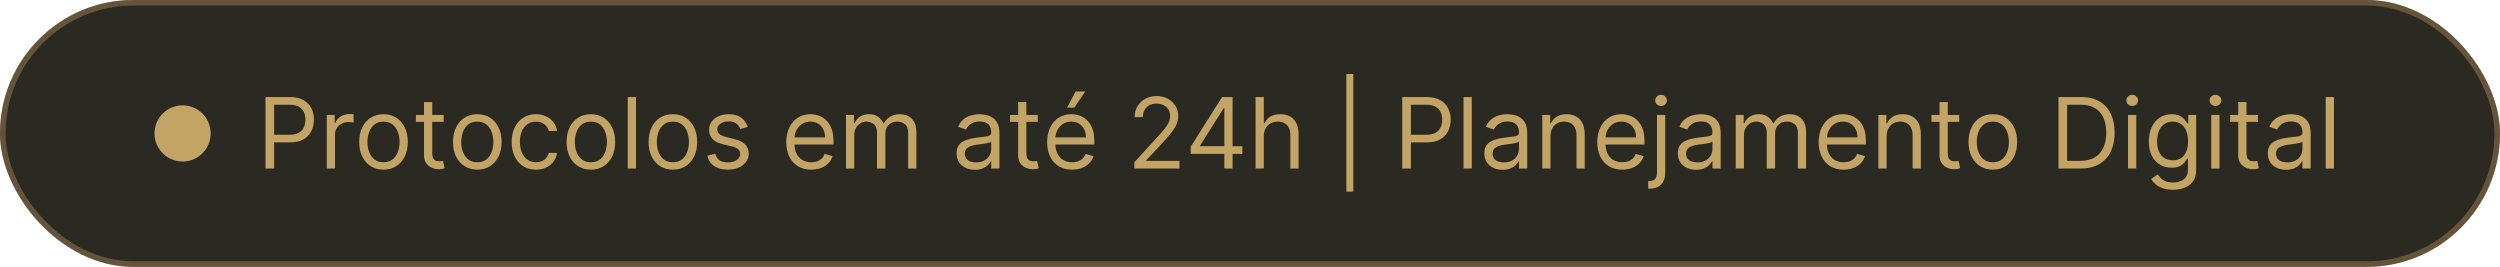 <?xml version="1.0" encoding="UTF-8"?> <svg xmlns="http://www.w3.org/2000/svg" width="356" height="38" viewBox="0 0 356 38" fill="none"><rect width="356" height="38" rx="19" fill="#2A2922"></rect><rect x="0.395" y="0.395" width="355.209" height="37.209" rx="18.605" stroke="#B9945B" stroke-opacity="0.41" stroke-width="0.791"></rect><path d="M37.804 24V13.818H41.245C42.043 13.818 42.696 13.962 43.203 14.251C43.714 14.536 44.092 14.922 44.337 15.409C44.582 15.896 44.705 16.44 44.705 17.04C44.705 17.64 44.582 18.185 44.337 18.675C44.095 19.166 43.72 19.557 43.213 19.849C42.706 20.137 42.057 20.281 41.264 20.281H38.799V19.188H41.225C41.772 19.188 42.211 19.093 42.542 18.904C42.874 18.715 43.114 18.46 43.263 18.139C43.416 17.814 43.492 17.447 43.492 17.04C43.492 16.632 43.416 16.267 43.263 15.946C43.114 15.624 42.872 15.373 42.537 15.19C42.202 15.005 41.758 14.912 41.205 14.912H39.037V24H37.804ZM46.532 24V16.364H47.665V17.517H47.745C47.884 17.139 48.136 16.833 48.501 16.597C48.865 16.362 49.276 16.244 49.734 16.244C49.82 16.244 49.928 16.246 50.057 16.249C50.186 16.253 50.284 16.258 50.35 16.264V17.457C50.31 17.447 50.219 17.433 50.077 17.413C49.937 17.389 49.79 17.378 49.634 17.378C49.263 17.378 48.931 17.456 48.64 17.611C48.352 17.764 48.123 17.976 47.954 18.248C47.788 18.516 47.705 18.823 47.705 19.168V24H46.532ZM54.611 24.159C53.921 24.159 53.316 23.995 52.796 23.667C52.279 23.339 51.875 22.88 51.583 22.29C51.295 21.7 51.151 21.01 51.151 20.222C51.151 19.426 51.295 18.732 51.583 18.139C51.875 17.545 52.279 17.084 52.796 16.756C53.316 16.428 53.921 16.264 54.611 16.264C55.3 16.264 55.903 16.428 56.42 16.756C56.941 17.084 57.345 17.545 57.633 18.139C57.925 18.732 58.071 19.426 58.071 20.222C58.071 21.01 57.925 21.7 57.633 22.29C57.345 22.88 56.941 23.339 56.42 23.667C55.903 23.995 55.3 24.159 54.611 24.159ZM54.611 23.105C55.134 23.105 55.565 22.971 55.903 22.702C56.241 22.434 56.492 22.081 56.654 21.643C56.816 21.206 56.898 20.732 56.898 20.222C56.898 19.711 56.816 19.236 56.654 18.795C56.492 18.354 56.241 17.998 55.903 17.726C55.565 17.454 55.134 17.318 54.611 17.318C54.087 17.318 53.656 17.454 53.318 17.726C52.98 17.998 52.73 18.354 52.567 18.795C52.405 19.236 52.324 19.711 52.324 20.222C52.324 20.732 52.405 21.206 52.567 21.643C52.73 22.081 52.98 22.434 53.318 22.702C53.656 22.971 54.087 23.105 54.611 23.105ZM63.183 16.364V17.358H59.226V16.364H63.183ZM60.379 14.534H61.552V21.812C61.552 22.144 61.6 22.392 61.697 22.558C61.796 22.721 61.922 22.83 62.074 22.886C62.23 22.939 62.394 22.966 62.566 22.966C62.696 22.966 62.802 22.959 62.885 22.946C62.968 22.93 63.034 22.916 63.084 22.906L63.322 23.96C63.243 23.99 63.132 24.02 62.989 24.05C62.847 24.083 62.666 24.099 62.447 24.099C62.116 24.099 61.791 24.028 61.473 23.886C61.158 23.743 60.896 23.526 60.687 23.234C60.482 22.943 60.379 22.575 60.379 22.131V14.534ZM67.968 24.159C67.279 24.159 66.674 23.995 66.153 23.667C65.636 23.339 65.232 22.88 64.94 22.29C64.652 21.7 64.508 21.01 64.508 20.222C64.508 19.426 64.652 18.732 64.94 18.139C65.232 17.545 65.636 17.084 66.153 16.756C66.674 16.428 67.279 16.264 67.968 16.264C68.657 16.264 69.261 16.428 69.778 16.756C70.298 17.084 70.703 17.545 70.991 18.139C71.282 18.732 71.428 19.426 71.428 20.222C71.428 21.01 71.282 21.7 70.991 22.29C70.703 22.88 70.298 23.339 69.778 23.667C69.261 23.995 68.657 24.159 67.968 24.159ZM67.968 23.105C68.492 23.105 68.923 22.971 69.261 22.702C69.599 22.434 69.849 22.081 70.011 21.643C70.174 21.206 70.255 20.732 70.255 20.222C70.255 19.711 70.174 19.236 70.011 18.795C69.849 18.354 69.599 17.998 69.261 17.726C68.923 17.454 68.492 17.318 67.968 17.318C67.445 17.318 67.014 17.454 66.675 17.726C66.337 17.998 66.087 18.354 65.925 18.795C65.762 19.236 65.681 19.711 65.681 20.222C65.681 20.732 65.762 21.206 65.925 21.643C66.087 22.081 66.337 22.434 66.675 22.702C67.014 22.971 67.445 23.105 67.968 23.105ZM76.322 24.159C75.606 24.159 74.989 23.99 74.472 23.652C73.955 23.314 73.557 22.848 73.279 22.255C73.001 21.662 72.861 20.984 72.861 20.222C72.861 19.446 73.004 18.762 73.289 18.168C73.577 17.572 73.978 17.106 74.492 16.771C75.009 16.433 75.612 16.264 76.302 16.264C76.839 16.264 77.323 16.364 77.754 16.562C78.184 16.761 78.537 17.04 78.812 17.398C79.088 17.756 79.258 18.173 79.325 18.651H78.151C78.062 18.303 77.863 17.994 77.555 17.726C77.25 17.454 76.839 17.318 76.322 17.318C75.864 17.318 75.463 17.438 75.118 17.676C74.777 17.912 74.51 18.245 74.318 18.675C74.129 19.103 74.035 19.605 74.035 20.182C74.035 20.772 74.127 21.285 74.313 21.723C74.502 22.16 74.767 22.5 75.109 22.742C75.453 22.984 75.858 23.105 76.322 23.105C76.627 23.105 76.903 23.052 77.152 22.946C77.4 22.84 77.611 22.688 77.783 22.489C77.956 22.29 78.078 22.051 78.151 21.773H79.325C79.258 22.224 79.094 22.63 78.832 22.991C78.574 23.349 78.231 23.634 77.803 23.846C77.379 24.055 76.885 24.159 76.322 24.159ZM84.142 24.159C83.453 24.159 82.848 23.995 82.327 23.667C81.81 23.339 81.406 22.88 81.114 22.29C80.826 21.7 80.682 21.01 80.682 20.222C80.682 19.426 80.826 18.732 81.114 18.139C81.406 17.545 81.81 17.084 82.327 16.756C82.848 16.428 83.453 16.264 84.142 16.264C84.831 16.264 85.435 16.428 85.952 16.756C86.472 17.084 86.876 17.545 87.165 18.139C87.456 18.732 87.602 19.426 87.602 20.222C87.602 21.01 87.456 21.7 87.165 22.29C86.876 22.88 86.472 23.339 85.952 23.667C85.435 23.995 84.831 24.159 84.142 24.159ZM84.142 23.105C84.666 23.105 85.097 22.971 85.435 22.702C85.773 22.434 86.023 22.081 86.185 21.643C86.348 21.206 86.429 20.732 86.429 20.222C86.429 19.711 86.348 19.236 86.185 18.795C86.023 18.354 85.773 17.998 85.435 17.726C85.097 17.454 84.666 17.318 84.142 17.318C83.618 17.318 83.187 17.454 82.849 17.726C82.511 17.998 82.261 18.354 82.099 18.795C81.936 19.236 81.855 19.711 81.855 20.222C81.855 20.732 81.936 21.206 82.099 21.643C82.261 22.081 82.511 22.434 82.849 22.702C83.187 22.971 83.618 23.105 84.142 23.105ZM90.567 13.818V24H89.393V13.818H90.567ZM95.818 24.159C95.128 24.159 94.523 23.995 94.003 23.667C93.486 23.339 93.082 22.88 92.79 22.29C92.502 21.7 92.358 21.01 92.358 20.222C92.358 19.426 92.502 18.732 92.79 18.139C93.082 17.545 93.486 17.084 94.003 16.756C94.523 16.428 95.128 16.264 95.818 16.264C96.507 16.264 97.11 16.428 97.627 16.756C98.148 17.084 98.552 17.545 98.841 18.139C99.132 18.732 99.278 19.426 99.278 20.222C99.278 21.01 99.132 21.7 98.841 22.29C98.552 22.88 98.148 23.339 97.627 23.667C97.11 23.995 96.507 24.159 95.818 24.159ZM95.818 23.105C96.341 23.105 96.772 22.971 97.11 22.702C97.448 22.434 97.699 22.081 97.861 21.643C98.023 21.206 98.105 20.732 98.105 20.222C98.105 19.711 98.023 19.236 97.861 18.795C97.699 18.354 97.448 17.998 97.11 17.726C96.772 17.454 96.341 17.318 95.818 17.318C95.294 17.318 94.863 17.454 94.525 17.726C94.187 17.998 93.937 18.354 93.774 18.795C93.612 19.236 93.531 19.711 93.531 20.222C93.531 20.732 93.612 21.206 93.774 21.643C93.937 22.081 94.187 22.434 94.525 22.702C94.863 22.971 95.294 23.105 95.818 23.105ZM106.478 18.074L105.424 18.372C105.358 18.197 105.26 18.026 105.131 17.86C105.005 17.691 104.832 17.552 104.614 17.442C104.395 17.333 104.115 17.278 103.774 17.278C103.306 17.278 102.917 17.386 102.605 17.602C102.297 17.814 102.143 18.084 102.143 18.412C102.143 18.704 102.249 18.934 102.461 19.103C102.673 19.272 103.005 19.413 103.455 19.526L104.589 19.804C105.272 19.97 105.78 20.223 106.115 20.565C106.45 20.903 106.617 21.338 106.617 21.872C106.617 22.31 106.491 22.701 106.239 23.046C105.991 23.39 105.643 23.662 105.195 23.861C104.748 24.06 104.228 24.159 103.634 24.159C102.855 24.159 102.211 23.99 101.7 23.652C101.19 23.314 100.867 22.82 100.731 22.171L101.845 21.892C101.951 22.303 102.151 22.611 102.446 22.817C102.744 23.022 103.134 23.125 103.614 23.125C104.161 23.125 104.595 23.009 104.917 22.777C105.242 22.542 105.404 22.26 105.404 21.932C105.404 21.667 105.311 21.445 105.126 21.266C104.94 21.083 104.655 20.947 104.271 20.858L102.998 20.56C102.299 20.394 101.785 20.137 101.457 19.789C101.132 19.438 100.97 18.999 100.97 18.472C100.97 18.041 101.091 17.66 101.332 17.328C101.578 16.997 101.911 16.736 102.332 16.548C102.756 16.359 103.237 16.264 103.774 16.264C104.529 16.264 105.122 16.43 105.553 16.761C105.988 17.093 106.296 17.53 106.478 18.074ZM115.523 24.159C114.787 24.159 114.152 23.997 113.619 23.672C113.088 23.344 112.679 22.886 112.391 22.3C112.105 21.71 111.963 21.024 111.963 20.241C111.963 19.459 112.105 18.77 112.391 18.173C112.679 17.573 113.08 17.106 113.594 16.771C114.111 16.433 114.714 16.264 115.403 16.264C115.801 16.264 116.194 16.331 116.582 16.463C116.969 16.596 117.322 16.811 117.641 17.109C117.959 17.404 118.212 17.796 118.401 18.283C118.59 18.77 118.685 19.37 118.685 20.082V20.579H112.798V19.565H117.491C117.491 19.134 117.405 18.75 117.233 18.412C117.064 18.074 116.822 17.807 116.507 17.611C116.195 17.416 115.828 17.318 115.403 17.318C114.936 17.318 114.532 17.434 114.19 17.666C113.852 17.895 113.592 18.193 113.41 18.561C113.227 18.929 113.136 19.323 113.136 19.744V20.421C113.136 20.997 113.236 21.486 113.435 21.887C113.637 22.285 113.917 22.588 114.275 22.797C114.633 23.002 115.049 23.105 115.523 23.105C115.831 23.105 116.109 23.062 116.358 22.976C116.61 22.886 116.827 22.754 117.009 22.578C117.191 22.399 117.332 22.177 117.432 21.912L118.565 22.23C118.446 22.615 118.245 22.953 117.964 23.244C117.682 23.533 117.334 23.758 116.92 23.921C116.505 24.079 116.04 24.159 115.523 24.159ZM120.469 24V16.364H121.603V17.557H121.702C121.861 17.149 122.118 16.833 122.473 16.607C122.828 16.379 123.253 16.264 123.751 16.264C124.254 16.264 124.674 16.379 125.008 16.607C125.347 16.833 125.61 17.149 125.799 17.557H125.878C126.074 17.162 126.367 16.849 126.758 16.617C127.15 16.382 127.619 16.264 128.165 16.264C128.848 16.264 129.407 16.478 129.841 16.905C130.275 17.33 130.492 17.991 130.492 18.889V24H129.319V18.889C129.319 18.326 129.165 17.923 128.856 17.681C128.548 17.439 128.185 17.318 127.768 17.318C127.231 17.318 126.815 17.481 126.52 17.805C126.225 18.127 126.077 18.535 126.077 19.028V24H124.884V18.77C124.884 18.336 124.743 17.986 124.462 17.721C124.18 17.452 123.817 17.318 123.373 17.318C123.068 17.318 122.783 17.399 122.518 17.562C122.256 17.724 122.044 17.95 121.881 18.238C121.722 18.523 121.643 18.853 121.643 19.227V24H120.469ZM138.822 24.179C138.338 24.179 137.899 24.088 137.505 23.905C137.11 23.72 136.797 23.453 136.565 23.105C136.333 22.754 136.217 22.329 136.217 21.832C136.217 21.395 136.303 21.04 136.475 20.768C136.648 20.493 136.878 20.278 137.166 20.122C137.455 19.966 137.773 19.85 138.121 19.774C138.472 19.695 138.825 19.632 139.18 19.585C139.644 19.526 140.02 19.481 140.309 19.451C140.6 19.418 140.812 19.363 140.945 19.287C141.081 19.211 141.149 19.078 141.149 18.889V18.849C141.149 18.359 141.014 17.978 140.746 17.706C140.481 17.434 140.078 17.298 139.538 17.298C138.978 17.298 138.539 17.421 138.22 17.666C137.902 17.912 137.679 18.173 137.549 18.452L136.436 18.054C136.634 17.59 136.9 17.229 137.231 16.97C137.566 16.708 137.93 16.526 138.325 16.423C138.723 16.317 139.114 16.264 139.498 16.264C139.743 16.264 140.025 16.294 140.343 16.354C140.665 16.41 140.975 16.528 141.273 16.707C141.575 16.886 141.825 17.156 142.024 17.517C142.223 17.878 142.322 18.362 142.322 18.969V24H141.149V22.966H141.089C141.009 23.132 140.877 23.309 140.691 23.498C140.506 23.687 140.259 23.848 139.951 23.98C139.642 24.113 139.266 24.179 138.822 24.179ZM139.001 23.125C139.465 23.125 139.856 23.034 140.174 22.852C140.496 22.669 140.738 22.434 140.9 22.146C141.066 21.857 141.149 21.554 141.149 21.236V20.162C141.099 20.222 140.99 20.276 140.821 20.326C140.655 20.372 140.463 20.414 140.244 20.45C140.028 20.483 139.818 20.513 139.612 20.54C139.41 20.563 139.246 20.583 139.12 20.599C138.815 20.639 138.53 20.704 138.265 20.793C138.003 20.88 137.791 21.01 137.629 21.186C137.47 21.358 137.39 21.594 137.39 21.892C137.39 22.3 137.541 22.608 137.843 22.817C138.148 23.022 138.534 23.125 139.001 23.125ZM147.785 16.364V17.358H143.827V16.364H147.785ZM144.981 14.534H146.154V21.812C146.154 22.144 146.202 22.392 146.298 22.558C146.397 22.721 146.523 22.83 146.676 22.886C146.832 22.939 146.996 22.966 147.168 22.966C147.297 22.966 147.403 22.959 147.486 22.946C147.569 22.93 147.635 22.916 147.685 22.906L147.924 23.96C147.844 23.99 147.733 24.02 147.591 24.05C147.448 24.083 147.267 24.099 147.049 24.099C146.717 24.099 146.392 24.028 146.074 23.886C145.759 23.743 145.498 23.526 145.289 23.234C145.083 22.943 144.981 22.575 144.981 22.131V14.534ZM152.669 24.159C151.933 24.159 151.299 23.997 150.765 23.672C150.235 23.344 149.825 22.886 149.537 22.3C149.252 21.71 149.109 21.024 149.109 20.241C149.109 19.459 149.252 18.77 149.537 18.173C149.825 17.573 150.226 17.106 150.74 16.771C151.257 16.433 151.86 16.264 152.55 16.264C152.948 16.264 153.34 16.331 153.728 16.463C154.116 16.596 154.469 16.811 154.787 17.109C155.105 17.404 155.359 17.796 155.548 18.283C155.737 18.77 155.831 19.37 155.831 20.082V20.579H149.945V19.565H154.638C154.638 19.134 154.552 18.75 154.379 18.412C154.21 18.074 153.968 17.807 153.653 17.611C153.342 17.416 152.974 17.318 152.55 17.318C152.082 17.318 151.678 17.434 151.337 17.666C150.999 17.895 150.738 18.193 150.556 18.561C150.374 18.929 150.283 19.323 150.283 19.744V20.421C150.283 20.997 150.382 21.486 150.581 21.887C150.783 22.285 151.063 22.588 151.421 22.797C151.779 23.002 152.195 23.105 152.669 23.105C152.977 23.105 153.256 23.062 153.504 22.976C153.756 22.886 153.973 22.754 154.156 22.578C154.338 22.399 154.479 22.177 154.578 21.912L155.712 22.23C155.592 22.615 155.392 22.953 155.11 23.244C154.828 23.533 154.48 23.758 154.066 23.921C153.652 24.079 153.186 24.159 152.669 24.159ZM151.953 15.329L153.166 13.023H154.538L152.987 15.329H151.953ZM161.533 24V23.105L164.894 19.426C165.289 18.995 165.613 18.621 165.869 18.303C166.124 17.981 166.313 17.68 166.435 17.398C166.561 17.113 166.624 16.814 166.624 16.503C166.624 16.145 166.538 15.835 166.366 15.573C166.197 15.311 165.965 15.109 165.67 14.967C165.375 14.824 165.043 14.753 164.676 14.753C164.284 14.753 163.943 14.834 163.651 14.996C163.363 15.155 163.139 15.379 162.98 15.668C162.824 15.956 162.747 16.294 162.747 16.682H161.573C161.573 16.085 161.711 15.562 161.986 15.111C162.261 14.66 162.636 14.309 163.109 14.057C163.587 13.805 164.122 13.679 164.715 13.679C165.312 13.679 165.841 13.805 166.301 14.057C166.762 14.309 167.123 14.648 167.385 15.076C167.647 15.504 167.778 15.979 167.778 16.503C167.778 16.877 167.71 17.244 167.574 17.602C167.441 17.956 167.209 18.352 166.878 18.79C166.55 19.224 166.094 19.754 165.511 20.381L163.224 22.827V22.906H167.957V24H161.533ZM169.553 21.912V20.898L174.027 13.818H174.763V15.389H174.266L170.885 20.739V20.818H176.911V21.912H169.553ZM174.345 24V21.604V21.131V13.818H175.519V24H174.345ZM179.967 19.406V24H178.794V13.818H179.967V17.557H180.066C180.245 17.162 180.514 16.849 180.872 16.617C181.233 16.382 181.714 16.264 182.313 16.264C182.834 16.264 183.29 16.369 183.681 16.577C184.072 16.783 184.375 17.099 184.59 17.527C184.809 17.951 184.919 18.491 184.919 19.148V24H183.745V19.227C183.745 18.621 183.588 18.152 183.273 17.82C182.961 17.486 182.529 17.318 181.975 17.318C181.591 17.318 181.246 17.399 180.941 17.562C180.64 17.724 180.401 17.961 180.225 18.273C180.053 18.584 179.967 18.962 179.967 19.406ZM192.713 10.537V27.281H191.718V10.537H192.713ZM199.679 24V13.818H203.12C203.918 13.818 204.571 13.962 205.078 14.251C205.589 14.536 205.967 14.922 206.212 15.409C206.457 15.896 206.58 16.44 206.58 17.04C206.58 17.64 206.457 18.185 206.212 18.675C205.97 19.166 205.595 19.557 205.088 19.849C204.581 20.137 203.932 20.281 203.139 20.281H200.674V19.188H203.1C203.647 19.188 204.086 19.093 204.417 18.904C204.749 18.715 204.989 18.46 205.138 18.139C205.291 17.814 205.367 17.447 205.367 17.04C205.367 16.632 205.291 16.267 205.138 15.946C204.989 15.624 204.747 15.373 204.412 15.19C204.077 15.005 203.633 14.912 203.08 14.912H200.912V24H199.679ZM209.58 13.818V24H208.407V13.818H209.58ZM213.976 24.179C213.492 24.179 213.053 24.088 212.659 23.905C212.264 23.72 211.951 23.453 211.719 23.105C211.487 22.754 211.371 22.329 211.371 21.832C211.371 21.395 211.457 21.04 211.63 20.768C211.802 20.493 212.032 20.278 212.321 20.122C212.609 19.966 212.927 19.85 213.275 19.774C213.627 19.695 213.98 19.632 214.334 19.585C214.798 19.526 215.174 19.481 215.463 19.451C215.754 19.418 215.967 19.363 216.099 19.287C216.235 19.211 216.303 19.078 216.303 18.889V18.849C216.303 18.359 216.169 17.978 215.9 17.706C215.635 17.434 215.232 17.298 214.692 17.298C214.132 17.298 213.693 17.421 213.375 17.666C213.057 17.912 212.833 18.173 212.704 18.452L211.59 18.054C211.789 17.59 212.054 17.229 212.385 16.97C212.72 16.708 213.085 16.526 213.479 16.423C213.877 16.317 214.268 16.264 214.652 16.264C214.898 16.264 215.179 16.294 215.498 16.354C215.819 16.41 216.129 16.528 216.427 16.707C216.729 16.886 216.979 17.156 217.178 17.517C217.377 17.878 217.476 18.362 217.476 18.969V24H216.303V22.966H216.243C216.164 23.132 216.031 23.309 215.846 23.498C215.66 23.687 215.413 23.848 215.105 23.98C214.797 24.113 214.42 24.179 213.976 24.179ZM214.155 23.125C214.619 23.125 215.01 23.034 215.329 22.852C215.65 22.669 215.892 22.434 216.054 22.146C216.22 21.857 216.303 21.554 216.303 21.236V20.162C216.253 20.222 216.144 20.276 215.975 20.326C215.809 20.372 215.617 20.414 215.398 20.45C215.183 20.483 214.972 20.513 214.767 20.54C214.565 20.563 214.401 20.583 214.275 20.599C213.97 20.639 213.685 20.704 213.419 20.793C213.158 20.88 212.946 21.01 212.783 21.186C212.624 21.358 212.544 21.594 212.544 21.892C212.544 22.3 212.695 22.608 212.997 22.817C213.302 23.022 213.688 23.125 214.155 23.125ZM220.791 19.406V24H219.618V16.364H220.751V17.557H220.851C221.03 17.169 221.302 16.858 221.666 16.622C222.031 16.384 222.501 16.264 223.078 16.264C223.595 16.264 224.047 16.37 224.435 16.582C224.823 16.791 225.125 17.109 225.34 17.537C225.556 17.961 225.663 18.498 225.663 19.148V24H224.49V19.227C224.49 18.627 224.334 18.16 224.023 17.825C223.711 17.487 223.284 17.318 222.74 17.318C222.365 17.318 222.031 17.399 221.736 17.562C221.444 17.724 221.214 17.961 221.045 18.273C220.876 18.584 220.791 18.962 220.791 19.406ZM231.009 24.159C230.273 24.159 229.638 23.997 229.105 23.672C228.575 23.344 228.165 22.886 227.877 22.3C227.592 21.71 227.449 21.024 227.449 20.241C227.449 19.459 227.592 18.77 227.877 18.173C228.165 17.573 228.566 17.106 229.08 16.771C229.597 16.433 230.2 16.264 230.89 16.264C231.287 16.264 231.68 16.331 232.068 16.463C232.456 16.596 232.809 16.811 233.127 17.109C233.445 17.404 233.699 17.796 233.888 18.283C234.076 18.77 234.171 19.37 234.171 20.082V20.579H228.285V19.565H232.978C232.978 19.134 232.892 18.75 232.719 18.412C232.55 18.074 232.308 17.807 231.993 17.611C231.682 17.416 231.314 17.318 230.89 17.318C230.422 17.318 230.018 17.434 229.677 17.666C229.339 17.895 229.078 18.193 228.896 18.561C228.714 18.929 228.623 19.323 228.623 19.744V20.421C228.623 20.997 228.722 21.486 228.921 21.887C229.123 22.285 229.403 22.588 229.761 22.797C230.119 23.002 230.535 23.105 231.009 23.105C231.317 23.105 231.596 23.062 231.844 22.976C232.096 22.886 232.313 22.754 232.495 22.578C232.678 22.399 232.819 22.177 232.918 21.912L234.052 22.23C233.932 22.615 233.732 22.953 233.45 23.244C233.168 23.533 232.82 23.758 232.406 23.921C231.992 24.079 231.526 24.159 231.009 24.159ZM235.956 16.364H237.129V24.557C237.129 25.027 237.048 25.435 236.885 25.78C236.726 26.125 236.484 26.391 236.16 26.58C235.838 26.769 235.432 26.864 234.941 26.864C234.902 26.864 234.862 26.864 234.822 26.864C234.782 26.864 234.743 26.864 234.703 26.864V25.77C234.743 25.77 234.779 25.77 234.812 25.77C234.845 25.77 234.882 25.77 234.922 25.77C235.28 25.77 235.541 25.664 235.707 25.452C235.873 25.243 235.956 24.945 235.956 24.557V16.364ZM236.532 15.091C236.304 15.091 236.107 15.013 235.941 14.857C235.778 14.701 235.697 14.514 235.697 14.296C235.697 14.077 235.778 13.889 235.941 13.734C236.107 13.578 236.304 13.5 236.532 13.5C236.761 13.5 236.957 13.578 237.119 13.734C237.285 13.889 237.368 14.077 237.368 14.296C237.368 14.514 237.285 14.701 237.119 14.857C236.957 15.013 236.761 15.091 236.532 15.091ZM241.525 24.179C241.041 24.179 240.602 24.088 240.208 23.905C239.813 23.72 239.5 23.453 239.268 23.105C239.036 22.754 238.92 22.329 238.92 21.832C238.92 21.395 239.006 21.04 239.179 20.768C239.351 20.493 239.581 20.278 239.87 20.122C240.158 19.966 240.476 19.85 240.824 19.774C241.175 19.695 241.528 19.632 241.883 19.585C242.347 19.526 242.723 19.481 243.012 19.451C243.303 19.418 243.515 19.363 243.648 19.287C243.784 19.211 243.852 19.078 243.852 18.889V18.849C243.852 18.359 243.718 17.978 243.449 17.706C243.184 17.434 242.781 17.298 242.241 17.298C241.681 17.298 241.242 17.421 240.924 17.666C240.605 17.912 240.382 18.173 240.252 18.452L239.139 18.054C239.338 17.59 239.603 17.229 239.934 16.97C240.269 16.708 240.634 16.526 241.028 16.423C241.426 16.317 241.817 16.264 242.201 16.264C242.447 16.264 242.728 16.294 243.046 16.354C243.368 16.41 243.678 16.528 243.976 16.707C244.278 16.886 244.528 17.156 244.727 17.517C244.926 17.878 245.025 18.362 245.025 18.969V24H243.852V22.966H243.792C243.713 23.132 243.58 23.309 243.394 23.498C243.209 23.687 242.962 23.848 242.654 23.98C242.345 24.113 241.969 24.179 241.525 24.179ZM241.704 23.125C242.168 23.125 242.559 23.034 242.877 22.852C243.199 22.669 243.441 22.434 243.603 22.146C243.769 21.857 243.852 21.554 243.852 21.236V20.162C243.802 20.222 243.693 20.276 243.524 20.326C243.358 20.372 243.166 20.414 242.947 20.45C242.732 20.483 242.521 20.513 242.316 20.54C242.113 20.563 241.949 20.583 241.823 20.599C241.518 20.639 241.233 20.704 240.968 20.793C240.706 20.88 240.494 21.01 240.332 21.186C240.173 21.358 240.093 21.594 240.093 21.892C240.093 22.3 240.244 22.608 240.546 22.817C240.851 23.022 241.237 23.125 241.704 23.125ZM247.167 24V16.364H248.3V17.557H248.4C248.559 17.149 248.816 16.833 249.17 16.607C249.525 16.379 249.951 16.264 250.448 16.264C250.952 16.264 251.371 16.379 251.706 16.607C252.044 16.833 252.307 17.149 252.496 17.557H252.576C252.771 17.162 253.065 16.849 253.456 16.617C253.847 16.382 254.316 16.264 254.863 16.264C255.545 16.264 256.104 16.478 256.538 16.905C256.972 17.33 257.189 17.991 257.189 18.889V24H256.016V18.889C256.016 18.326 255.862 17.923 255.554 17.681C255.245 17.439 254.883 17.318 254.465 17.318C253.928 17.318 253.512 17.481 253.217 17.805C252.922 18.127 252.775 18.535 252.775 19.028V24H251.581V18.77C251.581 18.336 251.441 17.986 251.159 17.721C250.877 17.452 250.514 17.318 250.07 17.318C249.765 17.318 249.48 17.399 249.215 17.562C248.953 17.724 248.741 17.95 248.579 18.238C248.419 18.523 248.34 18.853 248.34 19.227V24H247.167ZM262.536 24.159C261.801 24.159 261.166 23.997 260.632 23.672C260.102 23.344 259.693 22.886 259.404 22.3C259.119 21.71 258.977 21.024 258.977 20.241C258.977 19.459 259.119 18.77 259.404 18.173C259.693 17.573 260.094 17.106 260.607 16.771C261.124 16.433 261.728 16.264 262.417 16.264C262.815 16.264 263.207 16.331 263.595 16.463C263.983 16.596 264.336 16.811 264.654 17.109C264.972 17.404 265.226 17.796 265.415 18.283C265.604 18.77 265.698 19.37 265.698 20.082V20.579H259.812V19.565H264.505C264.505 19.134 264.419 18.75 264.247 18.412C264.078 18.074 263.836 17.807 263.521 17.611C263.209 17.416 262.841 17.318 262.417 17.318C261.95 17.318 261.545 17.434 261.204 17.666C260.866 17.895 260.606 18.193 260.423 18.561C260.241 18.929 260.15 19.323 260.15 19.744V20.421C260.15 20.997 260.249 21.486 260.448 21.887C260.65 22.285 260.93 22.588 261.288 22.797C261.646 23.002 262.062 23.105 262.536 23.105C262.845 23.105 263.123 23.062 263.372 22.976C263.623 22.886 263.841 22.754 264.023 22.578C264.205 22.399 264.346 22.177 264.445 21.912L265.579 22.23C265.46 22.615 265.259 22.953 264.977 23.244C264.696 23.533 264.348 23.758 263.933 23.921C263.519 24.079 263.053 24.159 262.536 24.159ZM268.656 19.406V24H267.483V16.364H268.617V17.557H268.716C268.895 17.169 269.167 16.858 269.531 16.622C269.896 16.384 270.367 16.264 270.943 16.264C271.46 16.264 271.913 16.37 272.301 16.582C272.688 16.791 272.99 17.109 273.205 17.537C273.421 17.961 273.528 18.498 273.528 19.148V24H272.355V19.227C272.355 18.627 272.199 18.16 271.888 17.825C271.576 17.487 271.149 17.318 270.605 17.318C270.231 17.318 269.896 17.399 269.601 17.562C269.309 17.724 269.079 17.961 268.91 18.273C268.741 18.584 268.656 18.962 268.656 19.406ZM278.994 16.364V17.358H275.036V16.364H278.994ZM276.19 14.534H277.363V21.812C277.363 22.144 277.411 22.392 277.507 22.558C277.606 22.721 277.732 22.83 277.885 22.886C278.041 22.939 278.205 22.966 278.377 22.966C278.506 22.966 278.612 22.959 278.695 22.946C278.778 22.93 278.844 22.916 278.894 22.906L279.133 23.96C279.053 23.99 278.942 24.02 278.8 24.05C278.657 24.083 278.476 24.099 278.258 24.099C277.926 24.099 277.601 24.028 277.283 23.886C276.968 23.743 276.707 23.526 276.498 23.234C276.292 22.943 276.19 22.575 276.19 22.131V14.534ZM283.779 24.159C283.089 24.159 282.484 23.995 281.964 23.667C281.447 23.339 281.043 22.88 280.751 22.29C280.463 21.7 280.318 21.01 280.318 20.222C280.318 19.426 280.463 18.732 280.751 18.139C281.043 17.545 281.447 17.084 281.964 16.756C282.484 16.428 283.089 16.264 283.779 16.264C284.468 16.264 285.071 16.428 285.588 16.756C286.109 17.084 286.513 17.545 286.801 18.139C287.093 18.732 287.239 19.426 287.239 20.222C287.239 21.01 287.093 21.7 286.801 22.29C286.513 22.88 286.109 23.339 285.588 23.667C285.071 23.995 284.468 24.159 283.779 24.159ZM283.779 23.105C284.302 23.105 284.733 22.971 285.071 22.702C285.409 22.434 285.66 22.081 285.822 21.643C285.984 21.206 286.066 20.732 286.066 20.222C286.066 19.711 285.984 19.236 285.822 18.795C285.66 18.354 285.409 17.998 285.071 17.726C284.733 17.454 284.302 17.318 283.779 17.318C283.255 17.318 282.824 17.454 282.486 17.726C282.148 17.998 281.898 18.354 281.735 18.795C281.573 19.236 281.492 19.711 281.492 20.222C281.492 20.732 281.573 21.206 281.735 21.643C281.898 22.081 282.148 22.434 282.486 22.702C282.824 22.971 283.255 23.105 283.779 23.105ZM296.269 24H293.127V13.818H296.408C297.395 13.818 298.241 14.022 298.943 14.43C299.646 14.834 300.185 15.416 300.559 16.175C300.934 16.93 301.121 17.835 301.121 18.889C301.121 19.95 300.932 20.863 300.554 21.629C300.176 22.391 299.626 22.977 298.903 23.389C298.181 23.796 297.303 24 296.269 24ZM294.359 22.906H296.189C297.031 22.906 297.729 22.744 298.282 22.419C298.836 22.094 299.248 21.632 299.52 21.032C299.792 20.432 299.928 19.718 299.928 18.889C299.928 18.067 299.793 17.36 299.525 16.766C299.256 16.17 298.855 15.712 298.322 15.394C297.788 15.073 297.124 14.912 296.328 14.912H294.359V22.906ZM303.03 24V16.364H304.203V24H303.03ZM303.627 15.091C303.398 15.091 303.201 15.013 303.035 14.857C302.872 14.701 302.791 14.514 302.791 14.296C302.791 14.077 302.872 13.889 303.035 13.734C303.201 13.578 303.398 13.5 303.627 13.5C303.855 13.5 304.051 13.578 304.213 13.734C304.379 13.889 304.462 14.077 304.462 14.296C304.462 14.514 304.379 14.701 304.213 14.857C304.051 15.013 303.855 15.091 303.627 15.091ZM309.435 27.023C308.868 27.023 308.381 26.95 307.973 26.804C307.565 26.662 307.226 26.473 306.954 26.237C306.685 26.005 306.472 25.757 306.312 25.491L307.247 24.835C307.353 24.974 307.487 25.134 307.65 25.312C307.812 25.495 308.034 25.652 308.316 25.785C308.601 25.921 308.974 25.989 309.435 25.989C310.051 25.989 310.56 25.84 310.961 25.541C311.362 25.243 311.562 24.776 311.562 24.139V22.588H311.463C311.377 22.727 311.254 22.9 311.095 23.105C310.939 23.307 310.714 23.488 310.419 23.647C310.127 23.803 309.733 23.881 309.236 23.881C308.619 23.881 308.066 23.735 307.575 23.443C307.088 23.151 306.702 22.727 306.417 22.171C306.135 21.614 305.994 20.938 305.994 20.142C305.994 19.36 306.132 18.679 306.407 18.099C306.682 17.515 307.065 17.065 307.555 16.746C308.046 16.425 308.613 16.264 309.256 16.264C309.753 16.264 310.147 16.347 310.439 16.513C310.734 16.675 310.959 16.861 311.115 17.07C311.274 17.275 311.397 17.444 311.483 17.577H311.602V16.364H312.736V24.219C312.736 24.875 312.587 25.409 312.288 25.82C311.993 26.234 311.596 26.537 311.095 26.729C310.598 26.925 310.044 27.023 309.435 27.023ZM309.395 22.827C309.865 22.827 310.263 22.719 310.588 22.504C310.913 22.288 311.16 21.978 311.329 21.574C311.498 21.169 311.582 20.686 311.582 20.122C311.582 19.572 311.499 19.086 311.334 18.666C311.168 18.245 310.923 17.915 310.598 17.676C310.273 17.438 309.872 17.318 309.395 17.318C308.898 17.318 308.483 17.444 308.152 17.696C307.824 17.948 307.577 18.286 307.411 18.71C307.249 19.134 307.168 19.605 307.168 20.122C307.168 20.652 307.25 21.121 307.416 21.529C307.585 21.933 307.834 22.252 308.162 22.484C308.493 22.712 308.904 22.827 309.395 22.827ZM314.883 24V16.364H316.057V24H314.883ZM315.48 15.091C315.251 15.091 315.054 15.013 314.888 14.857C314.726 14.701 314.645 14.514 314.645 14.296C314.645 14.077 314.726 13.889 314.888 13.734C315.054 13.578 315.251 13.5 315.48 13.5C315.709 13.5 315.904 13.578 316.067 13.734C316.232 13.889 316.315 14.077 316.315 14.296C316.315 14.514 316.232 14.701 316.067 14.857C315.904 15.013 315.709 15.091 315.48 15.091ZM321.527 16.364V17.358H317.569V16.364H321.527ZM318.723 14.534H319.896V21.812C319.896 22.144 319.944 22.392 320.04 22.558C320.14 22.721 320.266 22.83 320.418 22.886C320.574 22.939 320.738 22.966 320.91 22.966C321.04 22.966 321.146 22.959 321.228 22.946C321.311 22.93 321.378 22.916 321.427 22.906L321.666 23.96C321.586 23.99 321.475 24.02 321.333 24.05C321.19 24.083 321.01 24.099 320.791 24.099C320.459 24.099 320.135 24.028 319.816 23.886C319.502 23.743 319.24 23.526 319.031 23.234C318.825 22.943 318.723 22.575 318.723 22.131V14.534ZM325.539 24.179C325.055 24.179 324.616 24.088 324.221 23.905C323.827 23.72 323.514 23.453 323.282 23.105C323.05 22.754 322.934 22.329 322.934 21.832C322.934 21.395 323.02 21.04 323.192 20.768C323.365 20.493 323.595 20.278 323.883 20.122C324.172 19.966 324.49 19.85 324.838 19.774C325.189 19.695 325.542 19.632 325.897 19.585C326.361 19.526 326.737 19.481 327.025 19.451C327.317 19.418 327.529 19.363 327.662 19.287C327.798 19.211 327.866 19.078 327.866 18.889V18.849C327.866 18.359 327.731 17.978 327.463 17.706C327.198 17.434 326.795 17.298 326.255 17.298C325.695 17.298 325.255 17.421 324.937 17.666C324.619 17.912 324.395 18.173 324.266 18.452L323.152 18.054C323.351 17.59 323.616 17.229 323.948 16.97C324.283 16.708 324.647 16.526 325.042 16.423C325.439 16.317 325.83 16.264 326.215 16.264C326.46 16.264 326.742 16.294 327.06 16.354C327.382 16.41 327.691 16.528 327.99 16.707C328.291 16.886 328.542 17.156 328.741 17.517C328.939 17.878 329.039 18.362 329.039 18.969V24H327.866V22.966H327.806C327.726 23.132 327.594 23.309 327.408 23.498C327.223 23.687 326.976 23.848 326.667 23.98C326.359 24.113 325.983 24.179 325.539 24.179ZM325.718 23.125C326.182 23.125 326.573 23.034 326.891 22.852C327.213 22.669 327.455 22.434 327.617 22.146C327.783 21.857 327.866 21.554 327.866 21.236V20.162C327.816 20.222 327.706 20.276 327.537 20.326C327.372 20.372 327.179 20.414 326.961 20.45C326.745 20.483 326.535 20.513 326.329 20.54C326.127 20.563 325.963 20.583 325.837 20.599C325.532 20.639 325.247 20.704 324.982 20.793C324.72 20.88 324.508 21.01 324.346 21.186C324.187 21.358 324.107 21.594 324.107 21.892C324.107 22.3 324.258 22.608 324.559 22.817C324.864 23.022 325.25 23.125 325.718 23.125ZM332.354 13.818V24H331.18V13.818H332.354Z" fill="#C4A464"></path><circle cx="26" cy="19" r="4" fill="#C4A464"></circle></svg> 